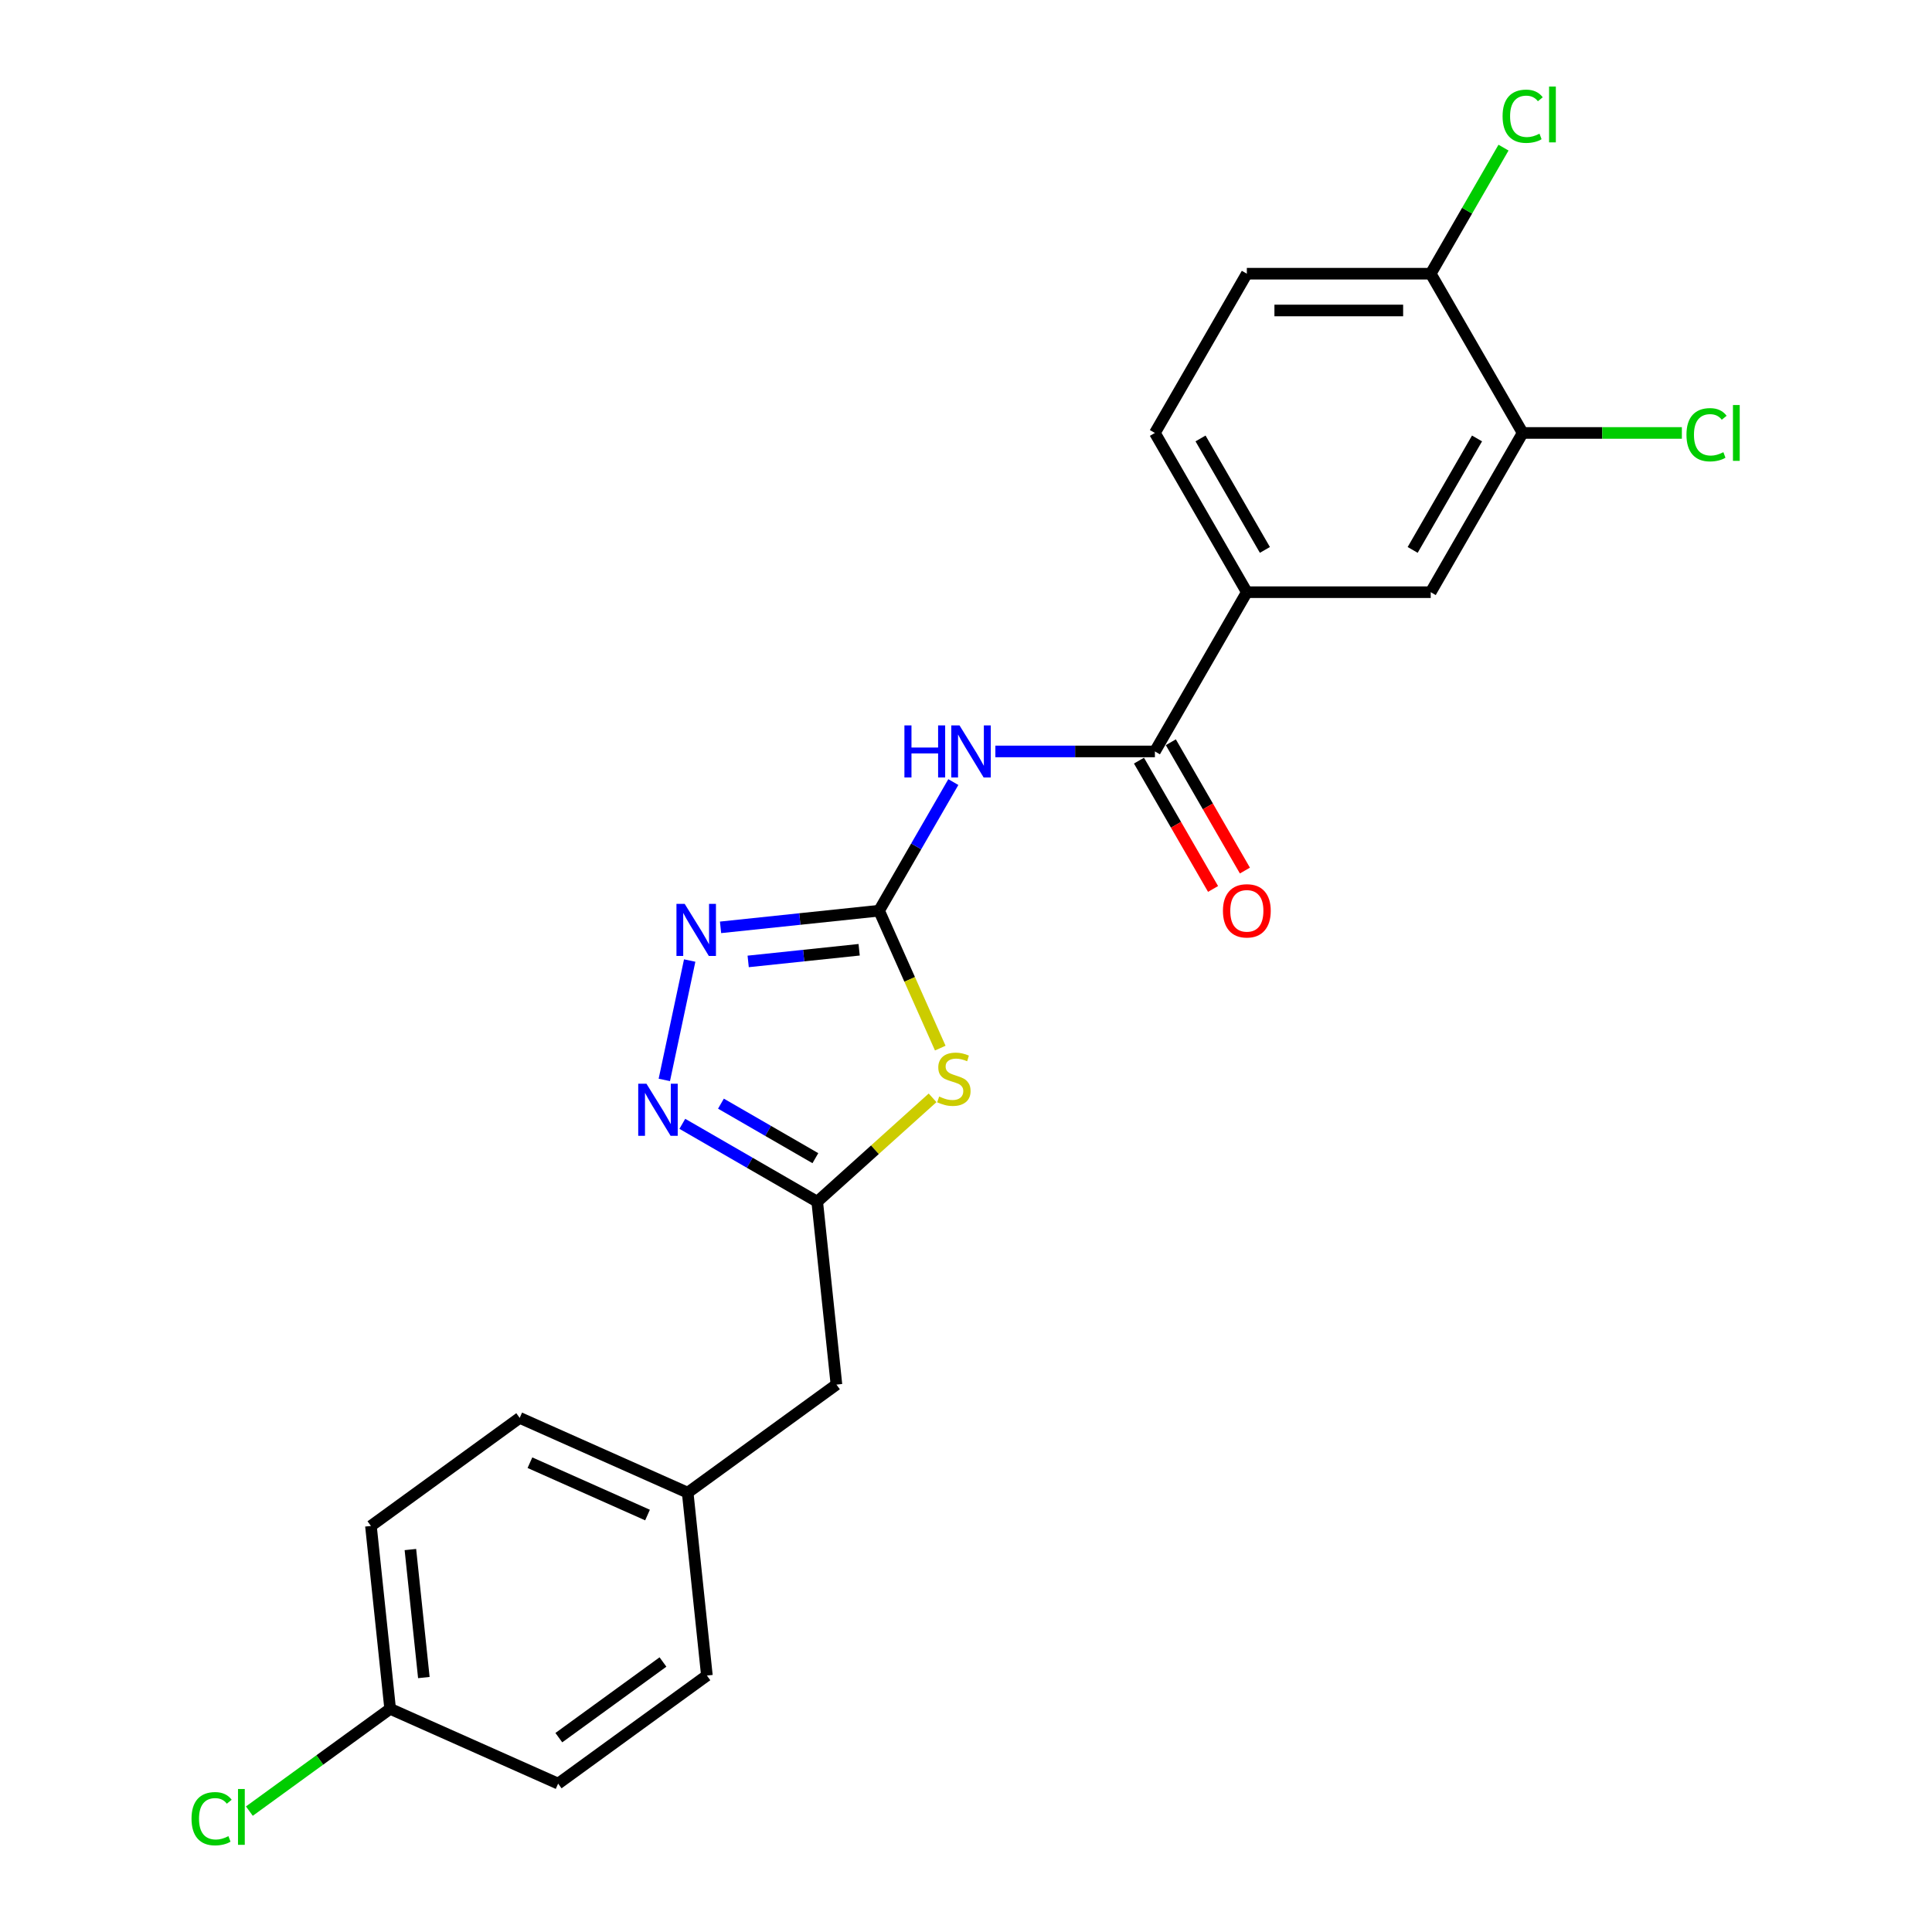 <?xml version='1.0' encoding='iso-8859-1'?>
<svg version='1.1' baseProfile='full'
              xmlns='http://www.w3.org/2000/svg'
                      xmlns:rdkit='http://www.rdkit.org/xml'
                      xmlns:xlink='http://www.w3.org/1999/xlink'
                  xml:space='preserve'
width='1000px' height='1000px' viewBox='0 0 1000 1000'>
<!-- END OF HEADER -->
<rect style='opacity:1.0;fill:#FFFFFF;stroke:none' width='1000' height='1000' x='0' y='0'> </rect>
<path class='bond-0' d='M 455.01,471.369 L 470.844,506.934' style='fill:none;fill-rule:evenodd;stroke:#000000;stroke-width:6px;stroke-linecap:butt;stroke-linejoin:miter;stroke-opacity:1' />
<path class='bond-0' d='M 470.844,506.934 L 486.679,542.498' style='fill:none;fill-rule:evenodd;stroke:#CCCC00;stroke-width:6px;stroke-linecap:butt;stroke-linejoin:miter;stroke-opacity:1' />
<path class='bond-1' d='M 455.01,471.369 L 474.227,438.084' style='fill:none;fill-rule:evenodd;stroke:#000000;stroke-width:6px;stroke-linecap:butt;stroke-linejoin:miter;stroke-opacity:1' />
<path class='bond-1' d='M 474.227,438.084 L 493.443,404.8' style='fill:none;fill-rule:evenodd;stroke:#0000FF;stroke-width:6px;stroke-linecap:butt;stroke-linejoin:miter;stroke-opacity:1' />
<path class='bond-2' d='M 455.01,471.369 L 413.983,475.681' style='fill:none;fill-rule:evenodd;stroke:#000000;stroke-width:6px;stroke-linecap:butt;stroke-linejoin:miter;stroke-opacity:1' />
<path class='bond-2' d='M 413.983,475.681 L 372.956,479.993' style='fill:none;fill-rule:evenodd;stroke:#0000FF;stroke-width:6px;stroke-linecap:butt;stroke-linejoin:miter;stroke-opacity:1' />
<path class='bond-2' d='M 444.692,491.593 L 415.973,494.612' style='fill:none;fill-rule:evenodd;stroke:#000000;stroke-width:6px;stroke-linecap:butt;stroke-linejoin:miter;stroke-opacity:1' />
<path class='bond-2' d='M 415.973,494.612 L 387.254,497.63' style='fill:none;fill-rule:evenodd;stroke:#0000FF;stroke-width:6px;stroke-linecap:butt;stroke-linejoin:miter;stroke-opacity:1' />
<path class='bond-4' d='M 482.7,568.241 L 452.846,595.121' style='fill:none;fill-rule:evenodd;stroke:#CCCC00;stroke-width:6px;stroke-linecap:butt;stroke-linejoin:miter;stroke-opacity:1' />
<path class='bond-4' d='M 452.846,595.121 L 422.992,622.002' style='fill:none;fill-rule:evenodd;stroke:#000000;stroke-width:6px;stroke-linecap:butt;stroke-linejoin:miter;stroke-opacity:1' />
<path class='bond-5' d='M 515.2,388.943 L 556.487,388.943' style='fill:none;fill-rule:evenodd;stroke:#0000FF;stroke-width:6px;stroke-linecap:butt;stroke-linejoin:miter;stroke-opacity:1' />
<path class='bond-5' d='M 556.487,388.943 L 597.775,388.943' style='fill:none;fill-rule:evenodd;stroke:#000000;stroke-width:6px;stroke-linecap:butt;stroke-linejoin:miter;stroke-opacity:1' />
<path class='bond-3' d='M 356.984,497.174 L 343.851,558.963' style='fill:none;fill-rule:evenodd;stroke:#0000FF;stroke-width:6px;stroke-linecap:butt;stroke-linejoin:miter;stroke-opacity:1' />
<path class='bond-23' d='M 353.168,581.689 L 388.08,601.846' style='fill:none;fill-rule:evenodd;stroke:#0000FF;stroke-width:6px;stroke-linecap:butt;stroke-linejoin:miter;stroke-opacity:1' />
<path class='bond-23' d='M 388.08,601.846 L 422.992,622.002' style='fill:none;fill-rule:evenodd;stroke:#000000;stroke-width:6px;stroke-linecap:butt;stroke-linejoin:miter;stroke-opacity:1' />
<path class='bond-23' d='M 373.159,571.251 L 397.597,585.361' style='fill:none;fill-rule:evenodd;stroke:#0000FF;stroke-width:6px;stroke-linecap:butt;stroke-linejoin:miter;stroke-opacity:1' />
<path class='bond-23' d='M 397.597,585.361 L 422.036,599.47' style='fill:none;fill-rule:evenodd;stroke:#000000;stroke-width:6px;stroke-linecap:butt;stroke-linejoin:miter;stroke-opacity:1' />
<path class='bond-12' d='M 422.992,622.002 L 432.94,716.658' style='fill:none;fill-rule:evenodd;stroke:#000000;stroke-width:6px;stroke-linecap:butt;stroke-linejoin:miter;stroke-opacity:1' />
<path class='bond-6' d='M 597.775,388.943 L 645.363,306.518' style='fill:none;fill-rule:evenodd;stroke:#000000;stroke-width:6px;stroke-linecap:butt;stroke-linejoin:miter;stroke-opacity:1' />
<path class='bond-10' d='M 589.532,393.702 L 608.705,426.91' style='fill:none;fill-rule:evenodd;stroke:#000000;stroke-width:6px;stroke-linecap:butt;stroke-linejoin:miter;stroke-opacity:1' />
<path class='bond-10' d='M 608.705,426.91 L 627.878,460.119' style='fill:none;fill-rule:evenodd;stroke:#FF0000;stroke-width:6px;stroke-linecap:butt;stroke-linejoin:miter;stroke-opacity:1' />
<path class='bond-10' d='M 606.017,384.184 L 625.19,417.393' style='fill:none;fill-rule:evenodd;stroke:#000000;stroke-width:6px;stroke-linecap:butt;stroke-linejoin:miter;stroke-opacity:1' />
<path class='bond-10' d='M 625.19,417.393 L 644.363,450.601' style='fill:none;fill-rule:evenodd;stroke:#FF0000;stroke-width:6px;stroke-linecap:butt;stroke-linejoin:miter;stroke-opacity:1' />
<path class='bond-8' d='M 645.363,306.518 L 740.54,306.518' style='fill:none;fill-rule:evenodd;stroke:#000000;stroke-width:6px;stroke-linecap:butt;stroke-linejoin:miter;stroke-opacity:1' />
<path class='bond-11' d='M 645.363,306.518 L 597.775,224.093' style='fill:none;fill-rule:evenodd;stroke:#000000;stroke-width:6px;stroke-linecap:butt;stroke-linejoin:miter;stroke-opacity:1' />
<path class='bond-11' d='M 654.71,284.636 L 621.398,226.939' style='fill:none;fill-rule:evenodd;stroke:#000000;stroke-width:6px;stroke-linecap:butt;stroke-linejoin:miter;stroke-opacity:1' />
<path class='bond-7' d='M 788.128,224.093 L 740.54,306.518' style='fill:none;fill-rule:evenodd;stroke:#000000;stroke-width:6px;stroke-linecap:butt;stroke-linejoin:miter;stroke-opacity:1' />
<path class='bond-7' d='M 764.505,226.939 L 731.193,284.636' style='fill:none;fill-rule:evenodd;stroke:#000000;stroke-width:6px;stroke-linecap:butt;stroke-linejoin:miter;stroke-opacity:1' />
<path class='bond-14' d='M 788.128,224.093 L 829.33,224.093' style='fill:none;fill-rule:evenodd;stroke:#000000;stroke-width:6px;stroke-linecap:butt;stroke-linejoin:miter;stroke-opacity:1' />
<path class='bond-14' d='M 829.33,224.093 L 870.532,224.093' style='fill:none;fill-rule:evenodd;stroke:#00CC00;stroke-width:6px;stroke-linecap:butt;stroke-linejoin:miter;stroke-opacity:1' />
<path class='bond-24' d='M 788.128,224.093 L 740.54,141.667' style='fill:none;fill-rule:evenodd;stroke:#000000;stroke-width:6px;stroke-linecap:butt;stroke-linejoin:miter;stroke-opacity:1' />
<path class='bond-9' d='M 740.54,141.667 L 645.363,141.667' style='fill:none;fill-rule:evenodd;stroke:#000000;stroke-width:6px;stroke-linecap:butt;stroke-linejoin:miter;stroke-opacity:1' />
<path class='bond-9' d='M 726.263,160.703 L 659.64,160.703' style='fill:none;fill-rule:evenodd;stroke:#000000;stroke-width:6px;stroke-linecap:butt;stroke-linejoin:miter;stroke-opacity:1' />
<path class='bond-17' d='M 740.54,141.667 L 759.377,109.04' style='fill:none;fill-rule:evenodd;stroke:#000000;stroke-width:6px;stroke-linecap:butt;stroke-linejoin:miter;stroke-opacity:1' />
<path class='bond-17' d='M 759.377,109.04 L 778.215,76.412' style='fill:none;fill-rule:evenodd;stroke:#00CC00;stroke-width:6px;stroke-linecap:butt;stroke-linejoin:miter;stroke-opacity:1' />
<path class='bond-13' d='M 597.775,224.093 L 645.363,141.667' style='fill:none;fill-rule:evenodd;stroke:#000000;stroke-width:6px;stroke-linecap:butt;stroke-linejoin:miter;stroke-opacity:1' />
<path class='bond-15' d='M 432.94,716.658 L 355.941,772.601' style='fill:none;fill-rule:evenodd;stroke:#000000;stroke-width:6px;stroke-linecap:butt;stroke-linejoin:miter;stroke-opacity:1' />
<path class='bond-21' d='M 355.941,772.601 L 365.89,867.256' style='fill:none;fill-rule:evenodd;stroke:#000000;stroke-width:6px;stroke-linecap:butt;stroke-linejoin:miter;stroke-opacity:1' />
<path class='bond-22' d='M 355.941,772.601 L 268.993,733.889' style='fill:none;fill-rule:evenodd;stroke:#000000;stroke-width:6px;stroke-linecap:butt;stroke-linejoin:miter;stroke-opacity:1' />
<path class='bond-22' d='M 335.156,784.184 L 274.293,757.086' style='fill:none;fill-rule:evenodd;stroke:#000000;stroke-width:6px;stroke-linecap:butt;stroke-linejoin:miter;stroke-opacity:1' />
<path class='bond-16' d='M 201.942,884.488 L 191.993,789.833' style='fill:none;fill-rule:evenodd;stroke:#000000;stroke-width:6px;stroke-linecap:butt;stroke-linejoin:miter;stroke-opacity:1' />
<path class='bond-16' d='M 219.381,868.3 L 212.417,802.041' style='fill:none;fill-rule:evenodd;stroke:#000000;stroke-width:6px;stroke-linecap:butt;stroke-linejoin:miter;stroke-opacity:1' />
<path class='bond-18' d='M 201.942,884.488 L 165.508,910.959' style='fill:none;fill-rule:evenodd;stroke:#000000;stroke-width:6px;stroke-linecap:butt;stroke-linejoin:miter;stroke-opacity:1' />
<path class='bond-18' d='M 165.508,910.959 L 129.073,937.43' style='fill:none;fill-rule:evenodd;stroke:#00CC00;stroke-width:6px;stroke-linecap:butt;stroke-linejoin:miter;stroke-opacity:1' />
<path class='bond-25' d='M 201.942,884.488 L 288.89,923.2' style='fill:none;fill-rule:evenodd;stroke:#000000;stroke-width:6px;stroke-linecap:butt;stroke-linejoin:miter;stroke-opacity:1' />
<path class='bond-19' d='M 288.89,923.2 L 365.89,867.256' style='fill:none;fill-rule:evenodd;stroke:#000000;stroke-width:6px;stroke-linecap:butt;stroke-linejoin:miter;stroke-opacity:1' />
<path class='bond-19' d='M 289.251,899.408 L 343.151,860.248' style='fill:none;fill-rule:evenodd;stroke:#000000;stroke-width:6px;stroke-linecap:butt;stroke-linejoin:miter;stroke-opacity:1' />
<path class='bond-20' d='M 191.993,789.833 L 268.993,733.889' style='fill:none;fill-rule:evenodd;stroke:#000000;stroke-width:6px;stroke-linecap:butt;stroke-linejoin:miter;stroke-opacity:1' />
<path  class='atom-1' d='M 486.108 567.568
Q 486.412 567.682, 487.668 568.215
Q 488.925 568.748, 490.295 569.091
Q 491.704 569.395, 493.074 569.395
Q 495.625 569.395, 497.11 568.177
Q 498.595 566.921, 498.595 564.751
Q 498.595 563.266, 497.833 562.352
Q 497.11 561.439, 495.968 560.944
Q 494.826 560.449, 492.922 559.878
Q 490.524 559.154, 489.077 558.469
Q 487.668 557.784, 486.641 556.337
Q 485.651 554.89, 485.651 552.454
Q 485.651 549.066, 487.935 546.972
Q 490.257 544.878, 494.826 544.878
Q 497.948 544.878, 501.488 546.363
L 500.612 549.294
Q 497.376 547.962, 494.94 547.962
Q 492.313 547.962, 490.866 549.066
Q 489.42 550.132, 489.458 551.997
Q 489.458 553.444, 490.181 554.319
Q 490.943 555.195, 492.009 555.69
Q 493.113 556.185, 494.94 556.756
Q 497.376 557.517, 498.823 558.279
Q 500.27 559.04, 501.298 560.601
Q 502.364 562.124, 502.364 564.751
Q 502.364 568.482, 499.851 570.499
Q 497.376 572.479, 493.227 572.479
Q 490.828 572.479, 489.001 571.946
Q 487.212 571.451, 485.08 570.576
L 486.108 567.568
' fill='#CCCC00'/>
<path  class='atom-2' d='M 468.125 375.466
L 471.78 375.466
L 471.78 386.926
L 485.562 386.926
L 485.562 375.466
L 489.216 375.466
L 489.216 402.42
L 485.562 402.42
L 485.562 389.971
L 471.78 389.971
L 471.78 402.42
L 468.125 402.42
L 468.125 375.466
' fill='#0000FF'/>
<path  class='atom-2' d='M 496.64 375.466
L 505.473 389.743
Q 506.348 391.151, 507.757 393.702
Q 509.165 396.253, 509.242 396.405
L 509.242 375.466
L 512.82 375.466
L 512.82 402.42
L 509.127 402.42
L 499.648 386.811
Q 498.544 384.984, 497.363 382.89
Q 496.221 380.796, 495.879 380.149
L 495.879 402.42
L 492.376 402.42
L 492.376 375.466
L 496.64 375.466
' fill='#0000FF'/>
<path  class='atom-3' d='M 354.397 467.84
L 363.229 482.117
Q 364.105 483.525, 365.513 486.076
Q 366.922 488.627, 366.998 488.779
L 366.998 467.84
L 370.577 467.84
L 370.577 494.794
L 366.884 494.794
L 357.404 479.185
Q 356.3 477.358, 355.12 475.264
Q 353.978 473.17, 353.635 472.523
L 353.635 494.794
L 350.133 494.794
L 350.133 467.84
L 354.397 467.84
' fill='#0000FF'/>
<path  class='atom-4' d='M 334.608 560.937
L 343.441 575.214
Q 344.316 576.622, 345.725 579.173
Q 347.134 581.724, 347.21 581.876
L 347.21 560.937
L 350.788 560.937
L 350.788 587.891
L 347.095 587.891
L 337.616 572.282
Q 336.512 570.455, 335.332 568.361
Q 334.19 566.267, 333.847 565.62
L 333.847 587.891
L 330.344 587.891
L 330.344 560.937
L 334.608 560.937
' fill='#0000FF'/>
<path  class='atom-11' d='M 632.99 471.445
Q 632.99 464.973, 636.188 461.356
Q 639.386 457.739, 645.363 457.739
Q 651.34 457.739, 654.538 461.356
Q 657.736 464.973, 657.736 471.445
Q 657.736 477.993, 654.5 481.724
Q 651.264 485.417, 645.363 485.417
Q 639.424 485.417, 636.188 481.724
Q 632.99 478.031, 632.99 471.445
M 645.363 482.371
Q 649.475 482.371, 651.683 479.63
Q 653.929 476.851, 653.929 471.445
Q 653.929 466.153, 651.683 463.488
Q 649.475 460.785, 645.363 460.785
Q 641.251 460.785, 639.005 463.45
Q 636.797 466.115, 636.797 471.445
Q 636.797 476.889, 639.005 479.63
Q 641.251 482.371, 645.363 482.371
' fill='#FF0000'/>
<path  class='atom-15' d='M 872.911 225.025
Q 872.911 218.325, 876.033 214.822
Q 879.193 211.282, 885.17 211.282
Q 890.728 211.282, 893.698 215.203
L 891.185 217.259
Q 889.015 214.404, 885.17 214.404
Q 881.096 214.404, 878.926 217.145
Q 876.794 219.848, 876.794 225.025
Q 876.794 230.355, 879.003 233.096
Q 881.249 235.837, 885.589 235.837
Q 888.558 235.837, 892.023 234.048
L 893.089 236.903
Q 891.68 237.817, 889.548 238.35
Q 887.416 238.883, 885.056 238.883
Q 879.193 238.883, 876.033 235.304
Q 872.911 231.726, 872.911 225.025
' fill='#00CC00'/>
<path  class='atom-15' d='M 896.972 209.645
L 900.474 209.645
L 900.474 238.54
L 896.972 238.54
L 896.972 209.645
' fill='#00CC00'/>
<path  class='atom-18' d='M 777.735 60.175
Q 777.735 53.474, 780.856 49.972
Q 784.016 46.431, 789.993 46.431
Q 795.552 46.431, 798.521 50.352
L 796.009 52.408
Q 793.839 49.553, 789.993 49.553
Q 785.92 49.553, 783.75 52.294
Q 781.618 54.997, 781.618 60.175
Q 781.618 65.504, 783.826 68.246
Q 786.072 70.987, 790.412 70.987
Q 793.382 70.987, 796.846 69.197
L 797.912 72.053
Q 796.503 72.966, 794.372 73.499
Q 792.24 74.032, 789.879 74.032
Q 784.016 74.032, 780.856 70.454
Q 777.735 66.875, 777.735 60.175
' fill='#00CC00'/>
<path  class='atom-18' d='M 801.795 44.794
L 805.298 44.794
L 805.298 73.69
L 801.795 73.69
L 801.795 44.794
' fill='#00CC00'/>
<path  class='atom-19' d='M 99.131 941.364
Q 99.131 934.663, 102.252 931.161
Q 105.412 927.62, 111.389 927.62
Q 116.948 927.62, 119.917 931.542
L 117.404 933.597
Q 115.234 930.742, 111.389 930.742
Q 107.316 930.742, 105.146 933.483
Q 103.014 936.186, 103.014 941.364
Q 103.014 946.694, 105.222 949.435
Q 107.468 952.176, 111.808 952.176
Q 114.778 952.176, 118.242 950.387
L 119.308 953.242
Q 117.899 954.156, 115.767 954.689
Q 113.635 955.222, 111.275 955.222
Q 105.412 955.222, 102.252 951.643
Q 99.131 948.064, 99.131 941.364
' fill='#00CC00'/>
<path  class='atom-19' d='M 123.191 925.983
L 126.694 925.983
L 126.694 954.879
L 123.191 954.879
L 123.191 925.983
' fill='#00CC00'/>
</svg>
